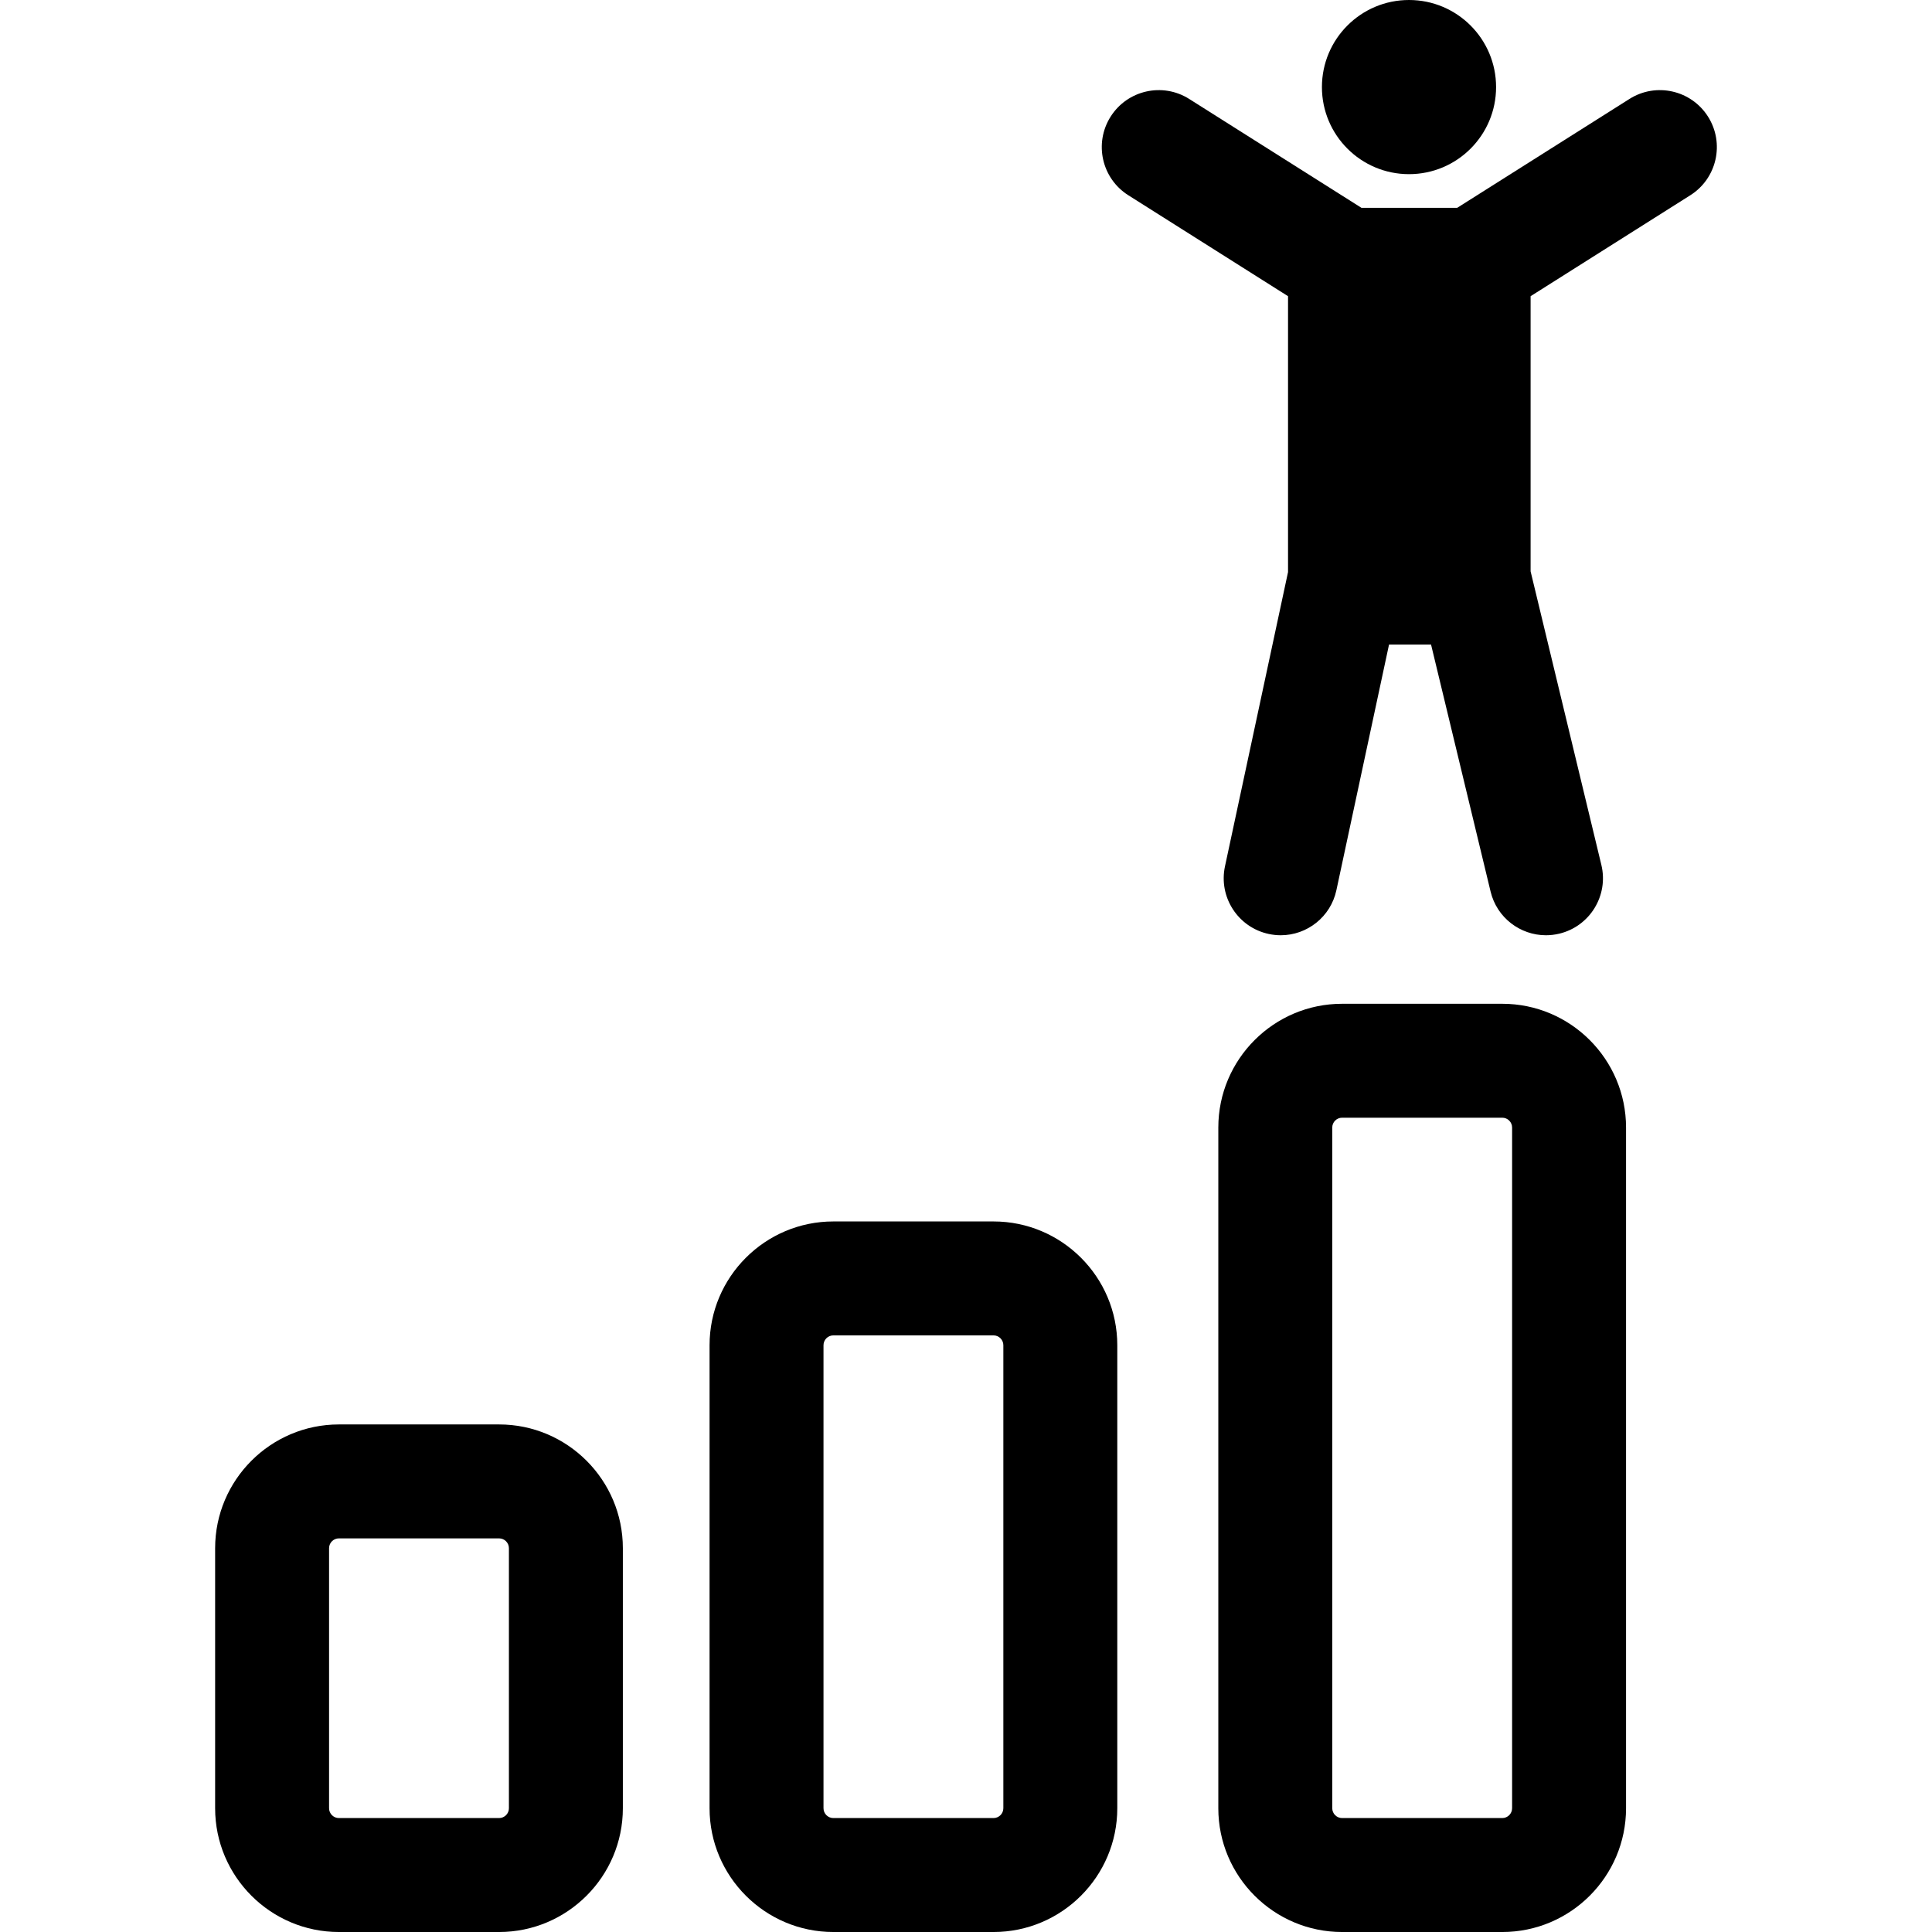 <?xml version='1.0' encoding='iso-8859-1'?>
<!DOCTYPE svg PUBLIC '-//W3C//DTD SVG 1.1//EN' 'http://www.w3.org/Graphics/SVG/1.1/DTD/svg11.dtd'>
<!-- Uploaded to: SVG Repo, www.svgrepo.com, Generator: SVG Repo Mixer Tools -->
<svg fill="#000000" height="800px" width="800px" version="1.1" xmlns="http://www.w3.org/2000/svg" viewBox="0 0 203.475 203.475" xmlns:xlink="http://www.w3.org/1999/xlink" enable-background="new 0 0 203.475 203.475">
  <g>
    <path d="m179.889,12.287c-1.77-2.8-5.478-3.637-8.277-1.866l-18.146,11.469h-10.076l-18.146-11.469c-2.799-1.771-6.507-0.935-8.277,1.866-1.771,2.801-0.935,6.507 1.867,8.277l16.82,10.631v29.054l-6.641,30.991c-0.694,3.24 1.37,6.43 4.61,7.124 0.424,0.091 0.846,0.135 1.263,0.135 2.769,0 5.258-1.928 5.861-4.744l5.543-25.868h4.427l6.271,26.017c0.663,2.749 3.12,4.595 5.828,4.595 0.466,0 0.938-0.055 1.411-0.168 3.222-0.777 5.203-4.018 4.427-7.239l-7.453-30.918v-28.979l16.82-10.631c2.802-1.77 3.638-5.476 1.868-8.277z"/>
    <circle cx="148.394" cy="9.171" r="9.171"/>
    <path d="m52.563,150.02h-16.869c-7.188,0-13.037,5.848-13.037,13.037v27.382c0,7.188 5.849,13.037 13.037,13.037h16.868c7.188,0 13.036-5.848 13.036-13.037v-27.382c0.001-7.189-5.847-13.037-13.035-13.037zm1.036,40.418c0,0.572-0.465,1.037-1.036,1.037h-16.869c-0.572,0-1.037-0.465-1.037-1.037v-27.382c0-0.572 0.465-1.037 1.037-1.037h16.868c0.571,0 1.036,0.465 1.036,1.037v27.382z"/>
    <path d="m104.635,128.641h-16.868c-7.188,0-13.037,5.848-13.037,13.037v48.761c0,7.188 5.849,13.037 13.037,13.037h16.868c7.188,0 13.036-5.848 13.036-13.037v-48.761c1.42109e-14-7.189-5.848-13.037-13.036-13.037zm1.036,61.797c0,0.572-0.465,1.037-1.036,1.037h-16.868c-0.572,0-1.037-0.465-1.037-1.037v-48.761c0-0.572 0.465-1.037 1.037-1.037h16.868c0.571,0 1.036,0.465 1.036,1.037v48.761z"/>
    <path d="m158.216,105.716h-16.868c-7.188,0-13.037,5.848-13.037,13.037v71.686c0,7.188 5.849,13.037 13.037,13.037h16.868c7.188,0 13.036-5.848 13.036-13.037v-71.686c0-7.189-5.848-13.037-13.036-13.037zm1.036,84.722c0,0.572-0.465,1.037-1.036,1.037h-16.868c-0.572,0-1.037-0.465-1.037-1.037v-71.686c0-0.572 0.465-1.037 1.037-1.037h16.868c0.571,0 1.036,0.465 1.036,1.037v71.686z"/>
  </g>
</svg>